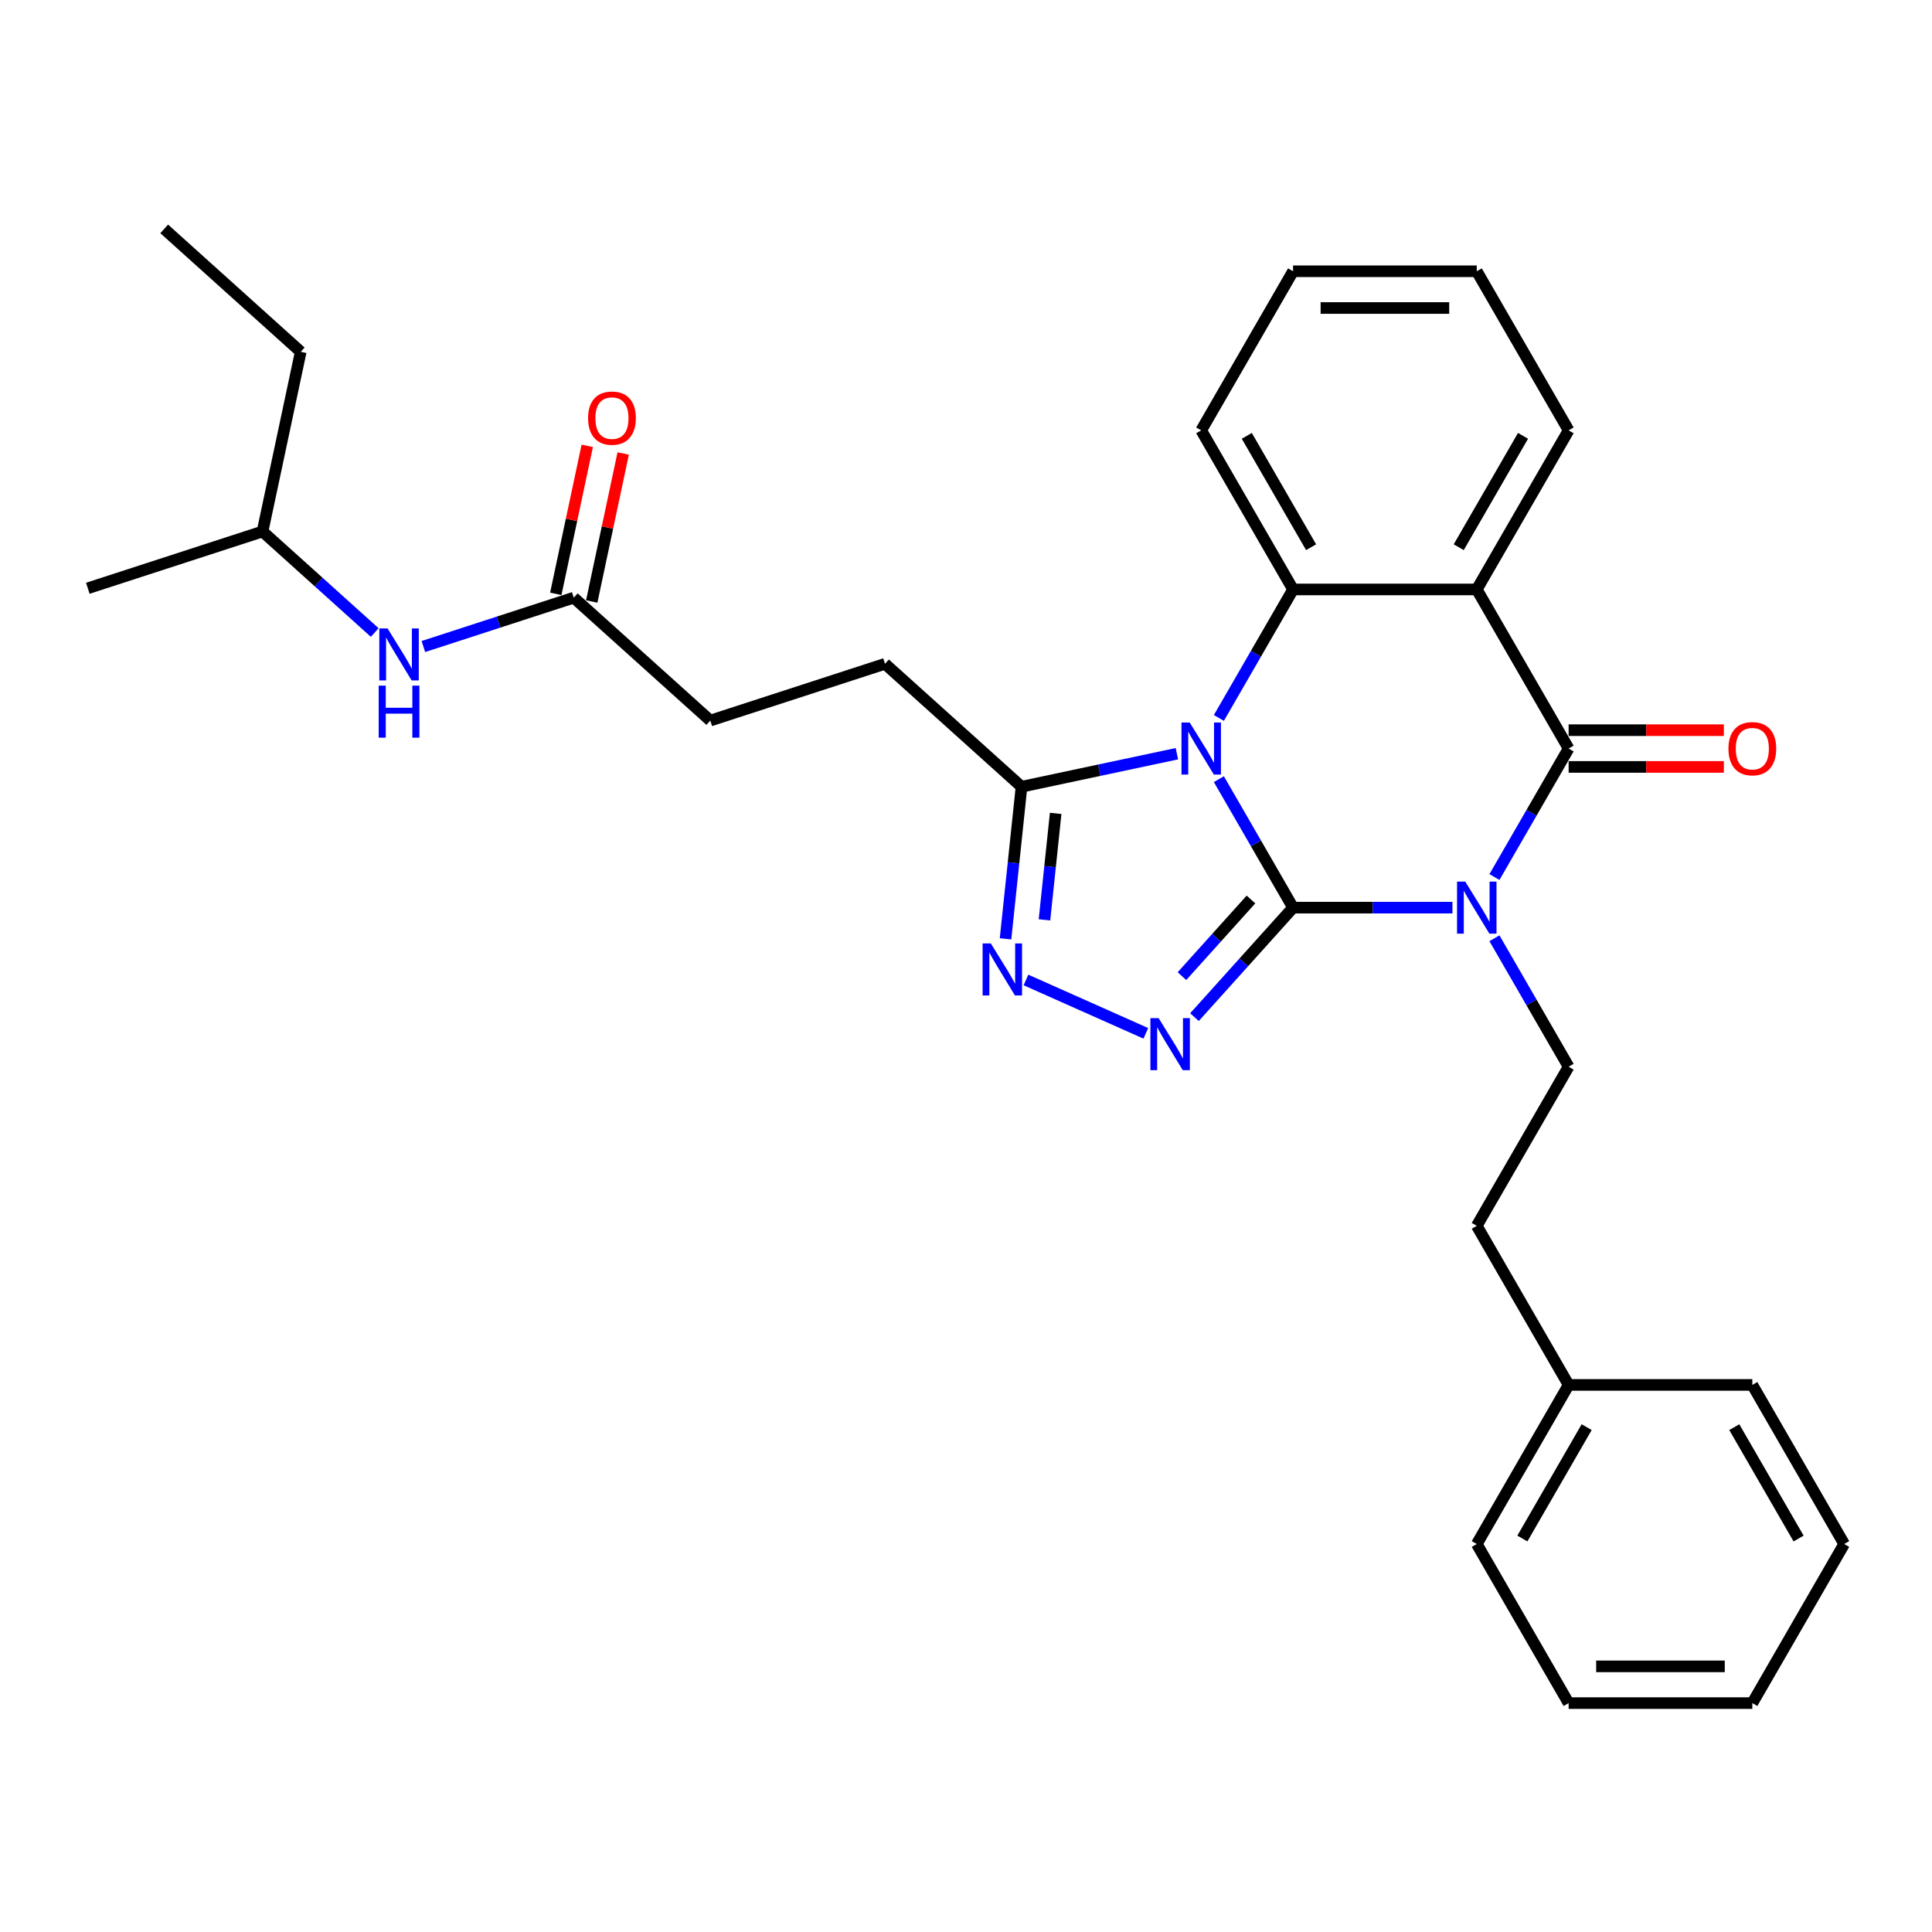 <?xml version='1.0' encoding='iso-8859-1'?>
<svg version='1.1' baseProfile='full'
              xmlns='http://www.w3.org/2000/svg'
                      xmlns:rdkit='http://www.rdkit.org/xml'
                      xmlns:xlink='http://www.w3.org/1999/xlink'
                  xml:space='preserve'
width='1000px' height='1000px' viewBox='0 0 1000 1000'>
<!-- END OF HEADER -->
<rect style='opacity:1.0;fill:#FFFFFF;stroke:none' width='1000' height='1000' x='0' y='0'> </rect>
<path class='bond-0' d='M 669.288,469.792 L 650.09,436.54' style='fill:none;fill-rule:evenodd;stroke:#000000;stroke-width:6px;stroke-linecap:butt;stroke-linejoin:miter;stroke-opacity:1' />
<path class='bond-0' d='M 650.09,436.54 L 630.891,403.287' style='fill:none;fill-rule:evenodd;stroke:#0000FF;stroke-width:6px;stroke-linecap:butt;stroke-linejoin:miter;stroke-opacity:1' />
<path class='bond-1' d='M 669.288,469.792 L 710.536,469.792' style='fill:none;fill-rule:evenodd;stroke:#000000;stroke-width:6px;stroke-linecap:butt;stroke-linejoin:miter;stroke-opacity:1' />
<path class='bond-1' d='M 710.536,469.792 L 751.785,469.792' style='fill:none;fill-rule:evenodd;stroke:#0000FF;stroke-width:6px;stroke-linecap:butt;stroke-linejoin:miter;stroke-opacity:1' />
<path class='bond-3' d='M 669.288,469.792 L 643.771,498.133' style='fill:none;fill-rule:evenodd;stroke:#000000;stroke-width:6px;stroke-linecap:butt;stroke-linejoin:miter;stroke-opacity:1' />
<path class='bond-3' d='M 643.771,498.133 L 618.253,526.473' style='fill:none;fill-rule:evenodd;stroke:#0000FF;stroke-width:6px;stroke-linecap:butt;stroke-linejoin:miter;stroke-opacity:1' />
<path class='bond-3' d='M 647.501,465.569 L 629.638,485.408' style='fill:none;fill-rule:evenodd;stroke:#000000;stroke-width:6px;stroke-linecap:butt;stroke-linejoin:miter;stroke-opacity:1' />
<path class='bond-3' d='M 629.638,485.408 L 611.776,505.246' style='fill:none;fill-rule:evenodd;stroke:#0000FF;stroke-width:6px;stroke-linecap:butt;stroke-linejoin:miter;stroke-opacity:1' />
<path class='bond-5' d='M 630.891,371.604 L 650.09,338.352' style='fill:none;fill-rule:evenodd;stroke:#0000FF;stroke-width:6px;stroke-linecap:butt;stroke-linejoin:miter;stroke-opacity:1' />
<path class='bond-5' d='M 650.09,338.352 L 669.288,305.099' style='fill:none;fill-rule:evenodd;stroke:#000000;stroke-width:6px;stroke-linecap:butt;stroke-linejoin:miter;stroke-opacity:1' />
<path class='bond-7' d='M 609.156,390.122 L 568.947,398.668' style='fill:none;fill-rule:evenodd;stroke:#0000FF;stroke-width:6px;stroke-linecap:butt;stroke-linejoin:miter;stroke-opacity:1' />
<path class='bond-7' d='M 568.947,398.668 L 528.738,407.215' style='fill:none;fill-rule:evenodd;stroke:#000000;stroke-width:6px;stroke-linecap:butt;stroke-linejoin:miter;stroke-opacity:1' />
<path class='bond-2' d='M 773.52,453.951 L 792.718,420.698' style='fill:none;fill-rule:evenodd;stroke:#0000FF;stroke-width:6px;stroke-linecap:butt;stroke-linejoin:miter;stroke-opacity:1' />
<path class='bond-2' d='M 792.718,420.698 L 811.917,387.446' style='fill:none;fill-rule:evenodd;stroke:#000000;stroke-width:6px;stroke-linecap:butt;stroke-linejoin:miter;stroke-opacity:1' />
<path class='bond-8' d='M 773.52,485.634 L 792.718,518.886' style='fill:none;fill-rule:evenodd;stroke:#0000FF;stroke-width:6px;stroke-linecap:butt;stroke-linejoin:miter;stroke-opacity:1' />
<path class='bond-8' d='M 792.718,518.886 L 811.917,552.139' style='fill:none;fill-rule:evenodd;stroke:#000000;stroke-width:6px;stroke-linecap:butt;stroke-linejoin:miter;stroke-opacity:1' />
<path class='bond-4' d='M 811.917,387.446 L 764.374,305.099' style='fill:none;fill-rule:evenodd;stroke:#000000;stroke-width:6px;stroke-linecap:butt;stroke-linejoin:miter;stroke-opacity:1' />
<path class='bond-10' d='M 811.917,396.954 L 852.091,396.954' style='fill:none;fill-rule:evenodd;stroke:#000000;stroke-width:6px;stroke-linecap:butt;stroke-linejoin:miter;stroke-opacity:1' />
<path class='bond-10' d='M 852.091,396.954 L 892.264,396.954' style='fill:none;fill-rule:evenodd;stroke:#FF0000;stroke-width:6px;stroke-linecap:butt;stroke-linejoin:miter;stroke-opacity:1' />
<path class='bond-10' d='M 811.917,377.937 L 852.091,377.937' style='fill:none;fill-rule:evenodd;stroke:#000000;stroke-width:6px;stroke-linecap:butt;stroke-linejoin:miter;stroke-opacity:1' />
<path class='bond-10' d='M 852.091,377.937 L 892.264,377.937' style='fill:none;fill-rule:evenodd;stroke:#FF0000;stroke-width:6px;stroke-linecap:butt;stroke-linejoin:miter;stroke-opacity:1' />
<path class='bond-6' d='M 593.074,534.85 L 531.043,507.232' style='fill:none;fill-rule:evenodd;stroke:#0000FF;stroke-width:6px;stroke-linecap:butt;stroke-linejoin:miter;stroke-opacity:1' />
<path class='bond-16' d='M 764.374,305.099 L 811.917,222.752' style='fill:none;fill-rule:evenodd;stroke:#000000;stroke-width:6px;stroke-linecap:butt;stroke-linejoin:miter;stroke-opacity:1' />
<path class='bond-16' d='M 755.036,283.238 L 788.316,225.596' style='fill:none;fill-rule:evenodd;stroke:#000000;stroke-width:6px;stroke-linecap:butt;stroke-linejoin:miter;stroke-opacity:1' />
<path class='bond-31' d='M 764.374,305.099 L 669.288,305.099' style='fill:none;fill-rule:evenodd;stroke:#000000;stroke-width:6px;stroke-linecap:butt;stroke-linejoin:miter;stroke-opacity:1' />
<path class='bond-17' d='M 669.288,305.099 L 621.745,222.752' style='fill:none;fill-rule:evenodd;stroke:#000000;stroke-width:6px;stroke-linecap:butt;stroke-linejoin:miter;stroke-opacity:1' />
<path class='bond-17' d='M 678.626,283.238 L 645.346,225.596' style='fill:none;fill-rule:evenodd;stroke:#000000;stroke-width:6px;stroke-linecap:butt;stroke-linejoin:miter;stroke-opacity:1' />
<path class='bond-30' d='M 520.463,485.939 L 524.6,446.577' style='fill:none;fill-rule:evenodd;stroke:#0000FF;stroke-width:6px;stroke-linecap:butt;stroke-linejoin:miter;stroke-opacity:1' />
<path class='bond-30' d='M 524.6,446.577 L 528.738,407.215' style='fill:none;fill-rule:evenodd;stroke:#000000;stroke-width:6px;stroke-linecap:butt;stroke-linejoin:miter;stroke-opacity:1' />
<path class='bond-30' d='M 540.617,476.118 L 543.513,448.565' style='fill:none;fill-rule:evenodd;stroke:#0000FF;stroke-width:6px;stroke-linecap:butt;stroke-linejoin:miter;stroke-opacity:1' />
<path class='bond-30' d='M 543.513,448.565 L 546.409,421.012' style='fill:none;fill-rule:evenodd;stroke:#000000;stroke-width:6px;stroke-linecap:butt;stroke-linejoin:miter;stroke-opacity:1' />
<path class='bond-12' d='M 528.738,407.215 L 458.075,343.59' style='fill:none;fill-rule:evenodd;stroke:#000000;stroke-width:6px;stroke-linecap:butt;stroke-linejoin:miter;stroke-opacity:1' />
<path class='bond-15' d='M 811.917,552.139 L 764.374,634.486' style='fill:none;fill-rule:evenodd;stroke:#000000;stroke-width:6px;stroke-linecap:butt;stroke-linejoin:miter;stroke-opacity:1' />
<path class='bond-9' d='M 296.981,309.349 L 367.643,372.973' style='fill:none;fill-rule:evenodd;stroke:#000000;stroke-width:6px;stroke-linecap:butt;stroke-linejoin:miter;stroke-opacity:1' />
<path class='bond-11' d='M 296.981,309.349 L 258.06,321.995' style='fill:none;fill-rule:evenodd;stroke:#000000;stroke-width:6px;stroke-linecap:butt;stroke-linejoin:miter;stroke-opacity:1' />
<path class='bond-11' d='M 258.06,321.995 L 219.138,334.641' style='fill:none;fill-rule:evenodd;stroke:#0000FF;stroke-width:6px;stroke-linecap:butt;stroke-linejoin:miter;stroke-opacity:1' />
<path class='bond-13' d='M 306.282,311.326 L 314.422,273.028' style='fill:none;fill-rule:evenodd;stroke:#000000;stroke-width:6px;stroke-linecap:butt;stroke-linejoin:miter;stroke-opacity:1' />
<path class='bond-13' d='M 314.422,273.028 L 322.563,234.73' style='fill:none;fill-rule:evenodd;stroke:#FF0000;stroke-width:6px;stroke-linecap:butt;stroke-linejoin:miter;stroke-opacity:1' />
<path class='bond-13' d='M 287.68,307.372 L 295.82,269.074' style='fill:none;fill-rule:evenodd;stroke:#000000;stroke-width:6px;stroke-linecap:butt;stroke-linejoin:miter;stroke-opacity:1' />
<path class='bond-13' d='M 295.82,269.074 L 303.961,230.776' style='fill:none;fill-rule:evenodd;stroke:#FF0000;stroke-width:6px;stroke-linecap:butt;stroke-linejoin:miter;stroke-opacity:1' />
<path class='bond-19' d='M 193.96,327.396 L 164.923,301.252' style='fill:none;fill-rule:evenodd;stroke:#0000FF;stroke-width:6px;stroke-linecap:butt;stroke-linejoin:miter;stroke-opacity:1' />
<path class='bond-19' d='M 164.923,301.252 L 135.886,275.107' style='fill:none;fill-rule:evenodd;stroke:#000000;stroke-width:6px;stroke-linecap:butt;stroke-linejoin:miter;stroke-opacity:1' />
<path class='bond-14' d='M 458.075,343.59 L 367.643,372.973' style='fill:none;fill-rule:evenodd;stroke:#000000;stroke-width:6px;stroke-linecap:butt;stroke-linejoin:miter;stroke-opacity:1' />
<path class='bond-18' d='M 764.374,634.486 L 811.917,716.832' style='fill:none;fill-rule:evenodd;stroke:#000000;stroke-width:6px;stroke-linecap:butt;stroke-linejoin:miter;stroke-opacity:1' />
<path class='bond-23' d='M 811.917,222.752 L 764.374,140.406' style='fill:none;fill-rule:evenodd;stroke:#000000;stroke-width:6px;stroke-linecap:butt;stroke-linejoin:miter;stroke-opacity:1' />
<path class='bond-25' d='M 621.745,222.752 L 669.288,140.406' style='fill:none;fill-rule:evenodd;stroke:#000000;stroke-width:6px;stroke-linecap:butt;stroke-linejoin:miter;stroke-opacity:1' />
<path class='bond-20' d='M 811.917,716.832 L 764.374,799.179' style='fill:none;fill-rule:evenodd;stroke:#000000;stroke-width:6px;stroke-linecap:butt;stroke-linejoin:miter;stroke-opacity:1' />
<path class='bond-20' d='M 821.255,738.693 L 787.975,796.336' style='fill:none;fill-rule:evenodd;stroke:#000000;stroke-width:6px;stroke-linecap:butt;stroke-linejoin:miter;stroke-opacity:1' />
<path class='bond-21' d='M 811.917,716.832 L 907.003,716.832' style='fill:none;fill-rule:evenodd;stroke:#000000;stroke-width:6px;stroke-linecap:butt;stroke-linejoin:miter;stroke-opacity:1' />
<path class='bond-22' d='M 135.886,275.107 L 155.656,182.099' style='fill:none;fill-rule:evenodd;stroke:#000000;stroke-width:6px;stroke-linecap:butt;stroke-linejoin:miter;stroke-opacity:1' />
<path class='bond-24' d='M 135.886,275.107 L 45.455,304.49' style='fill:none;fill-rule:evenodd;stroke:#000000;stroke-width:6px;stroke-linecap:butt;stroke-linejoin:miter;stroke-opacity:1' />
<path class='bond-28' d='M 764.374,799.179 L 811.917,881.526' style='fill:none;fill-rule:evenodd;stroke:#000000;stroke-width:6px;stroke-linecap:butt;stroke-linejoin:miter;stroke-opacity:1' />
<path class='bond-27' d='M 907.003,716.832 L 954.545,799.179' style='fill:none;fill-rule:evenodd;stroke:#000000;stroke-width:6px;stroke-linecap:butt;stroke-linejoin:miter;stroke-opacity:1' />
<path class='bond-27' d='M 897.665,738.693 L 930.945,796.336' style='fill:none;fill-rule:evenodd;stroke:#000000;stroke-width:6px;stroke-linecap:butt;stroke-linejoin:miter;stroke-opacity:1' />
<path class='bond-26' d='M 155.656,182.099 L 84.993,118.474' style='fill:none;fill-rule:evenodd;stroke:#000000;stroke-width:6px;stroke-linecap:butt;stroke-linejoin:miter;stroke-opacity:1' />
<path class='bond-32' d='M 764.374,140.406 L 669.288,140.406' style='fill:none;fill-rule:evenodd;stroke:#000000;stroke-width:6px;stroke-linecap:butt;stroke-linejoin:miter;stroke-opacity:1' />
<path class='bond-32' d='M 750.111,159.423 L 683.551,159.423' style='fill:none;fill-rule:evenodd;stroke:#000000;stroke-width:6px;stroke-linecap:butt;stroke-linejoin:miter;stroke-opacity:1' />
<path class='bond-29' d='M 954.545,799.179 L 907.003,881.526' style='fill:none;fill-rule:evenodd;stroke:#000000;stroke-width:6px;stroke-linecap:butt;stroke-linejoin:miter;stroke-opacity:1' />
<path class='bond-33' d='M 811.917,881.526 L 907.003,881.526' style='fill:none;fill-rule:evenodd;stroke:#000000;stroke-width:6px;stroke-linecap:butt;stroke-linejoin:miter;stroke-opacity:1' />
<path class='bond-33' d='M 826.18,862.508 L 892.74,862.508' style='fill:none;fill-rule:evenodd;stroke:#000000;stroke-width:6px;stroke-linecap:butt;stroke-linejoin:miter;stroke-opacity:1' />
<path  class='atom-1' d='M 615.793 373.982
L 624.617 388.244
Q 625.492 389.652, 626.899 392.2
Q 628.306 394.748, 628.382 394.9
L 628.382 373.982
L 631.958 373.982
L 631.958 400.91
L 628.268 400.91
L 618.798 385.316
Q 617.695 383.49, 616.516 381.398
Q 615.375 379.306, 615.032 378.66
L 615.032 400.91
L 611.533 400.91
L 611.533 373.982
L 615.793 373.982
' fill='#0000FF'/>
<path  class='atom-2' d='M 758.422 456.328
L 767.246 470.591
Q 768.12 471.998, 769.528 474.547
Q 770.935 477.095, 771.011 477.247
L 771.011 456.328
L 774.586 456.328
L 774.586 483.256
L 770.897 483.256
L 761.426 467.662
Q 760.323 465.837, 759.144 463.745
Q 758.003 461.653, 757.661 461.006
L 757.661 483.256
L 754.162 483.256
L 754.162 456.328
L 758.422 456.328
' fill='#0000FF'/>
<path  class='atom-4' d='M 599.711 526.991
L 608.535 541.254
Q 609.41 542.661, 610.817 545.209
Q 612.224 547.757, 612.301 547.91
L 612.301 526.991
L 615.876 526.991
L 615.876 553.919
L 612.186 553.919
L 602.716 538.325
Q 601.613 536.499, 600.434 534.407
Q 599.293 532.315, 598.95 531.669
L 598.95 553.919
L 595.451 553.919
L 595.451 526.991
L 599.711 526.991
' fill='#0000FF'/>
<path  class='atom-7' d='M 512.846 488.316
L 521.67 502.579
Q 522.545 503.986, 523.952 506.534
Q 525.359 509.083, 525.435 509.235
L 525.435 488.316
L 529.011 488.316
L 529.011 515.244
L 525.321 515.244
L 515.851 499.65
Q 514.748 497.824, 513.569 495.733
Q 512.428 493.641, 512.085 492.994
L 512.085 515.244
L 508.586 515.244
L 508.586 488.316
L 512.846 488.316
' fill='#0000FF'/>
<path  class='atom-11' d='M 894.641 387.522
Q 894.641 381.056, 897.836 377.443
Q 901.031 373.829, 907.003 373.829
Q 912.974 373.829, 916.169 377.443
Q 919.364 381.056, 919.364 387.522
Q 919.364 394.064, 916.131 397.791
Q 912.898 401.48, 907.003 401.48
Q 901.069 401.48, 897.836 397.791
Q 894.641 394.102, 894.641 387.522
M 907.003 398.438
Q 911.11 398.438, 913.316 395.699
Q 915.56 392.923, 915.56 387.522
Q 915.56 382.235, 913.316 379.573
Q 911.11 376.872, 907.003 376.872
Q 902.895 376.872, 900.651 379.535
Q 898.445 382.197, 898.445 387.522
Q 898.445 392.961, 900.651 395.699
Q 902.895 398.438, 907.003 398.438
' fill='#FF0000'/>
<path  class='atom-12' d='M 200.597 325.268
L 209.42 339.531
Q 210.295 340.938, 211.703 343.486
Q 213.11 346.034, 213.186 346.187
L 213.186 325.268
L 216.761 325.268
L 216.761 352.196
L 213.072 352.196
L 203.601 336.602
Q 202.498 334.776, 201.319 332.684
Q 200.178 330.592, 199.836 329.946
L 199.836 352.196
L 196.337 352.196
L 196.337 325.268
L 200.597 325.268
' fill='#0000FF'/>
<path  class='atom-12' d='M 196.013 354.889
L 199.665 354.889
L 199.665 366.337
L 213.433 366.337
L 213.433 354.889
L 217.084 354.889
L 217.084 381.817
L 213.433 381.817
L 213.433 369.38
L 199.665 369.38
L 199.665 381.817
L 196.013 381.817
L 196.013 354.889
' fill='#0000FF'/>
<path  class='atom-14' d='M 304.389 216.417
Q 304.389 209.951, 307.584 206.338
Q 310.779 202.725, 316.75 202.725
Q 322.722 202.725, 325.916 206.338
Q 329.111 209.951, 329.111 216.417
Q 329.111 222.959, 325.878 226.686
Q 322.646 230.375, 316.75 230.375
Q 310.817 230.375, 307.584 226.686
Q 304.389 222.997, 304.389 216.417
M 316.75 227.333
Q 320.858 227.333, 323.064 224.594
Q 325.308 221.818, 325.308 216.417
Q 325.308 211.13, 323.064 208.468
Q 320.858 205.767, 316.75 205.767
Q 312.643 205.767, 310.398 208.43
Q 308.192 211.092, 308.192 216.417
Q 308.192 221.856, 310.398 224.594
Q 312.643 227.333, 316.75 227.333
' fill='#FF0000'/>
</svg>
